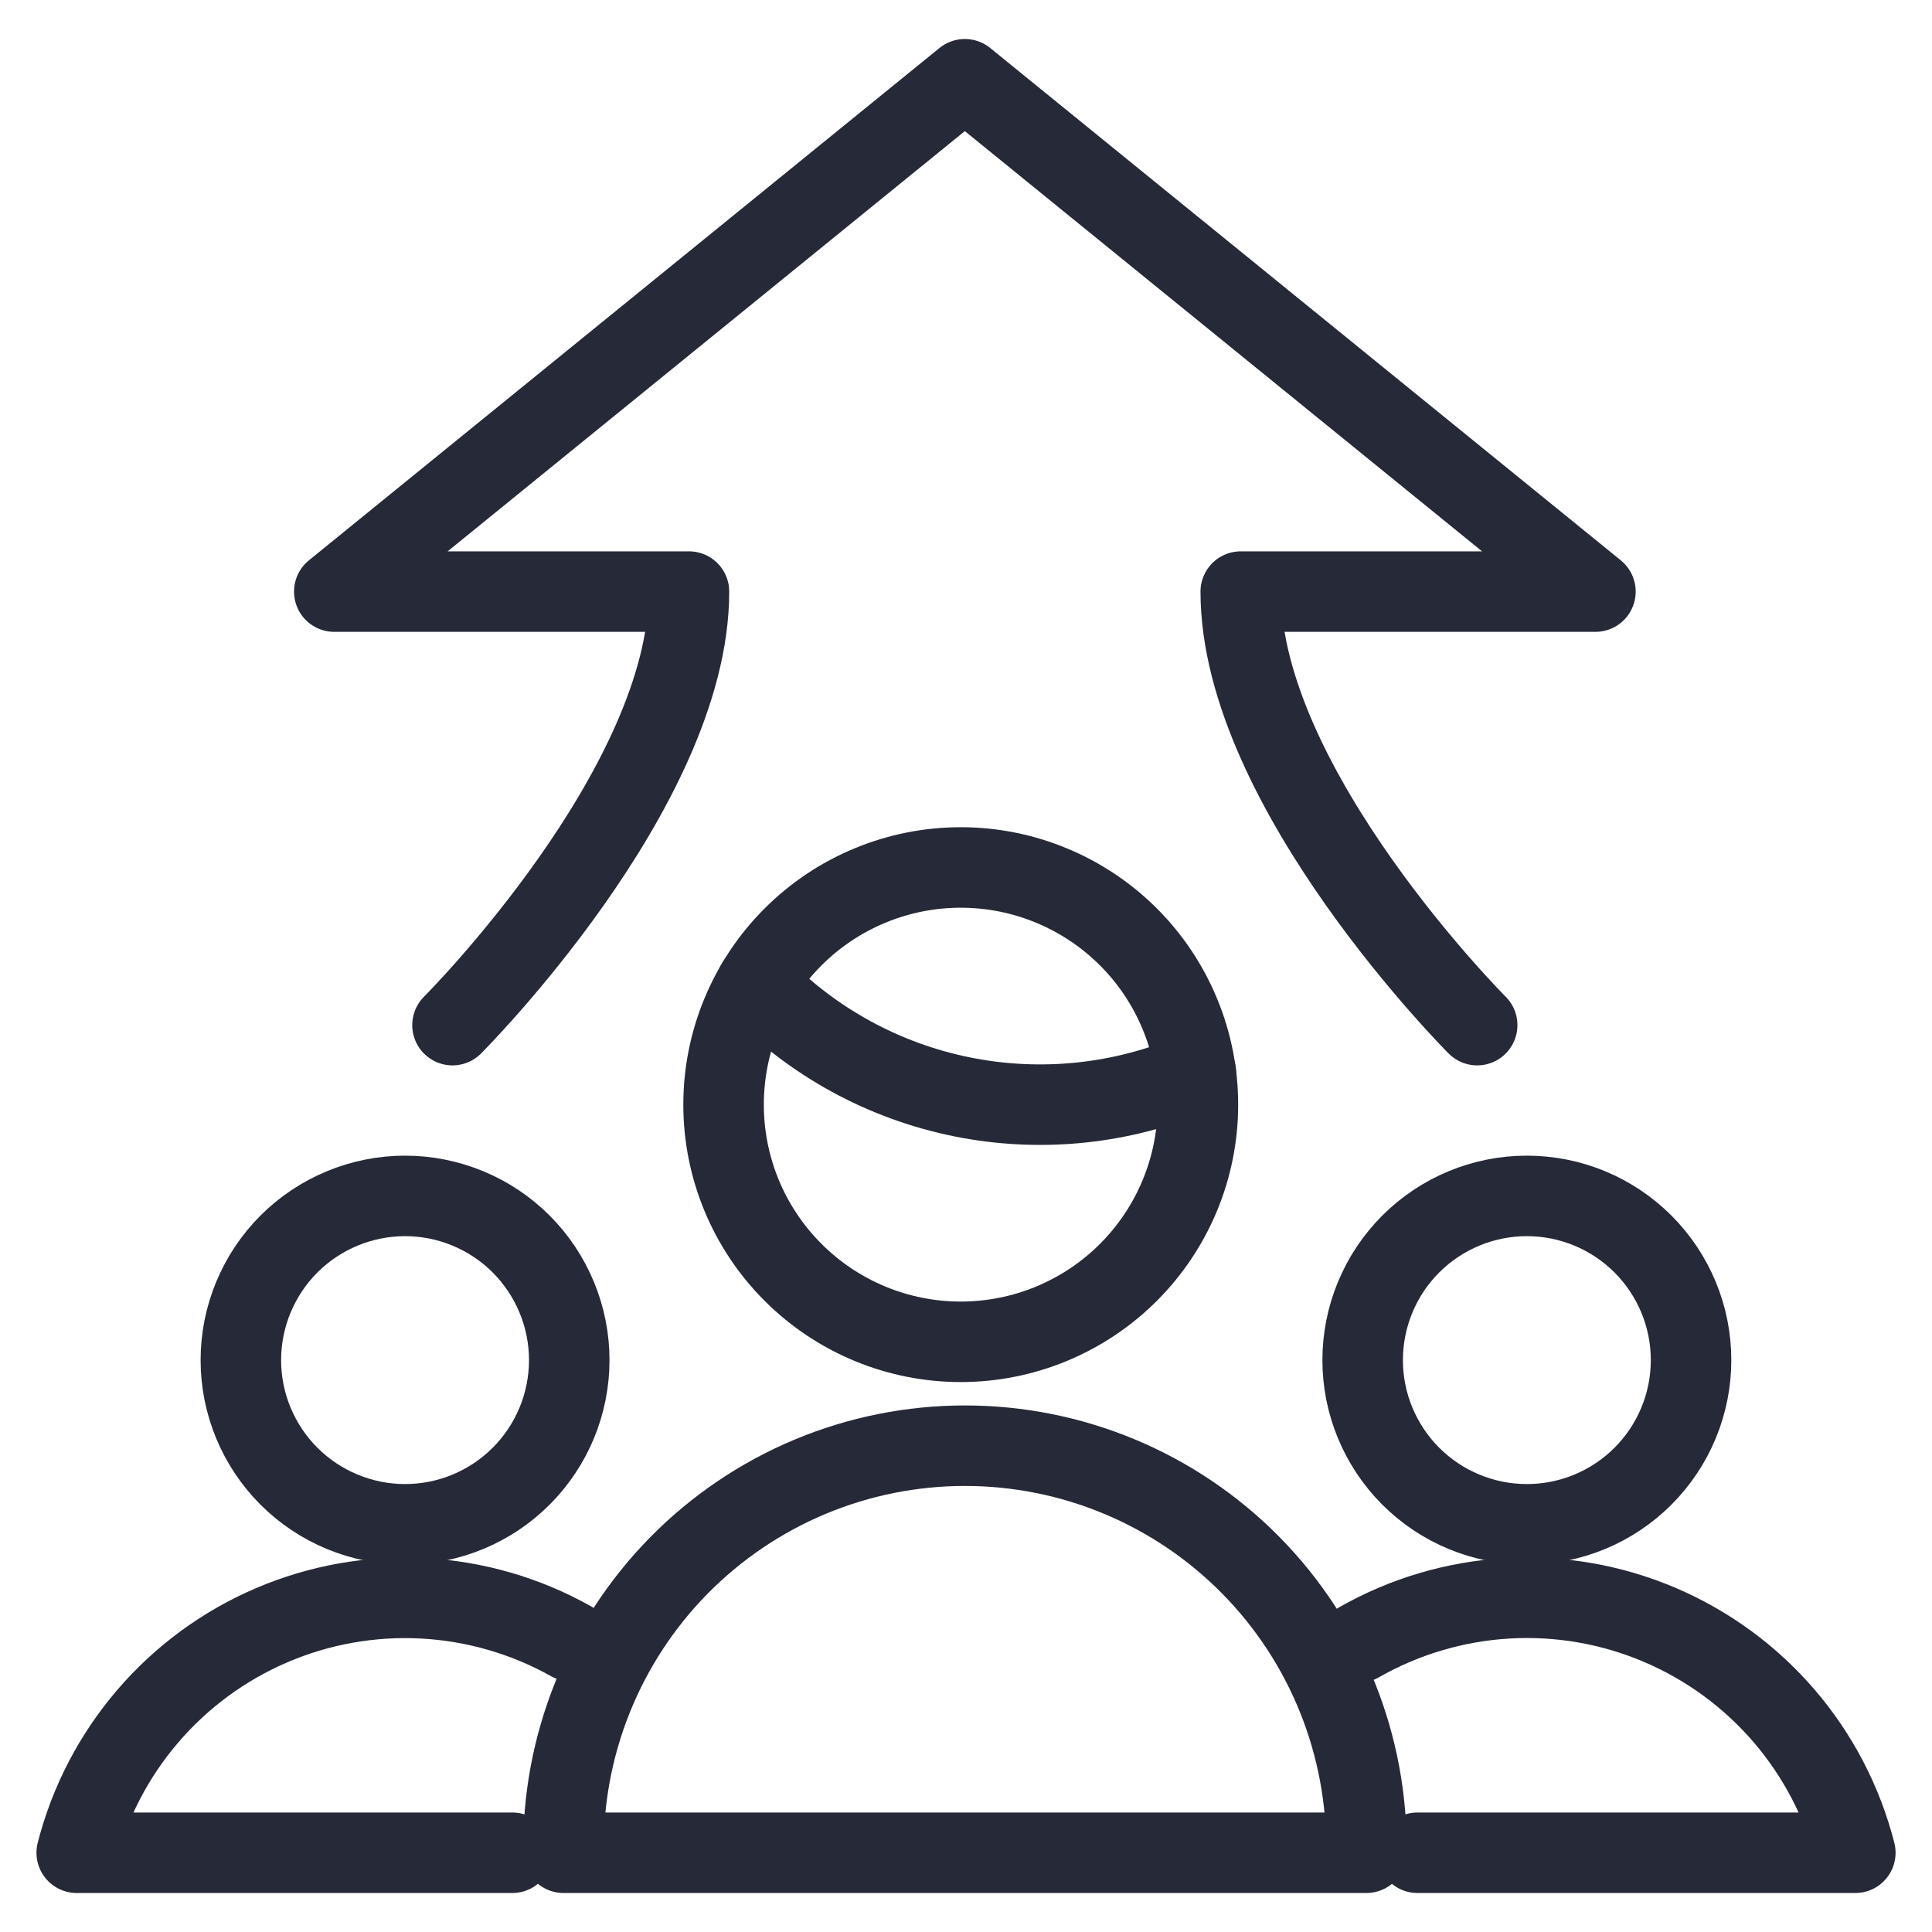 <svg width="48" height="48" viewBox="0 0 48 48" fill="none" xmlns="http://www.w3.org/2000/svg">
<g clip-path="url(#clip0_1049_2406)">
<path d="M33.855 33.792C33.855 34.873 34.285 35.911 35.05 36.676C35.815 37.441 36.853 37.871 37.935 37.871C39.017 37.871 40.054 37.441 40.819 36.676C41.584 35.911 42.014 34.873 42.014 33.792C42.014 32.71 41.584 31.672 40.819 30.907C40.054 30.142 39.017 29.712 37.935 29.712C36.853 29.712 35.815 30.142 35.05 30.907C34.285 31.672 33.855 32.71 33.855 33.792Z" stroke="#262937" stroke-width="2" stroke-linecap="round" stroke-linejoin="round"/>
<path d="M35.217 46.031H46.095C45.774 44.775 45.167 43.61 44.322 42.627C43.476 41.643 42.415 40.869 41.221 40.363C40.027 39.857 38.732 39.634 37.437 39.711C36.143 39.788 34.884 40.163 33.758 40.806" stroke="#262937" stroke-width="2" stroke-linecap="round" stroke-linejoin="round"/>
<path d="M5.984 33.792C5.984 34.327 6.09 34.858 6.295 35.353C6.5 35.848 6.8 36.297 7.179 36.676C7.558 37.055 8.008 37.355 8.503 37.56C8.997 37.765 9.528 37.871 10.064 37.871C10.599 37.871 11.13 37.765 11.625 37.56C12.12 37.355 12.569 37.055 12.948 36.676C13.327 36.297 13.627 35.848 13.832 35.353C14.037 34.858 14.143 34.327 14.143 33.792C14.143 33.256 14.037 32.725 13.832 32.231C13.627 31.736 13.327 31.286 12.948 30.907C12.569 30.528 12.12 30.228 11.625 30.023C11.13 29.818 10.599 29.712 10.064 29.712C9.528 29.712 8.997 29.818 8.503 30.023C8.008 30.228 7.558 30.528 7.179 30.907C6.8 31.286 6.5 31.736 6.295 32.231C6.09 32.725 5.984 33.256 5.984 33.792Z" stroke="#262937" stroke-width="2" stroke-linecap="round" stroke-linejoin="round"/>
<path d="M12.728 46.031H1.906C2.226 44.781 2.829 43.621 3.669 42.641C4.508 41.661 5.562 40.887 6.748 40.379C7.935 39.87 9.222 39.642 10.511 39.71C11.8 39.779 13.055 40.142 14.181 40.773" stroke="#262937" stroke-width="2" stroke-linecap="round" stroke-linejoin="round"/>
<path d="M33.947 46.031C33.965 44.71 33.721 43.398 33.228 42.172C32.735 40.946 32.004 39.83 31.076 38.889C30.148 37.948 29.042 37.2 27.823 36.69C26.604 36.18 25.295 35.918 23.974 35.918C22.652 35.918 21.344 36.18 20.125 36.69C18.906 37.2 17.8 37.948 16.872 38.889C15.944 39.83 15.213 40.946 14.72 42.172C14.227 43.398 13.982 44.71 14.001 46.031H33.947Z" stroke="#262937" stroke-width="2" stroke-linecap="round" stroke-linejoin="round"/>
<path d="M18.793 24.452C20.174 25.884 21.959 26.861 23.909 27.253C25.86 27.645 27.883 27.434 29.711 26.648" stroke="#262937" stroke-width="2" stroke-linecap="round" stroke-linejoin="round"/>
<path d="M17.977 27.445C17.977 29.007 18.597 30.506 19.703 31.611C20.808 32.716 22.306 33.337 23.869 33.337C25.432 33.337 26.931 32.716 28.036 31.611C29.141 30.506 29.762 29.007 29.762 27.445C29.762 26.671 29.609 25.904 29.313 25.19C29.017 24.475 28.583 23.825 28.036 23.278C27.489 22.731 26.839 22.297 26.124 22.001C25.409 21.704 24.643 21.552 23.869 21.552C23.095 21.552 22.329 21.704 21.614 22.001C20.899 22.297 20.25 22.731 19.703 23.278C19.155 23.825 18.721 24.475 18.425 25.19C18.129 25.904 17.977 26.671 17.977 27.445Z" stroke="#262937" stroke-width="2" stroke-linecap="round" stroke-linejoin="round"/>
<path d="M36.7 25.469C36.7 25.469 30.826 19.594 30.826 14.698H39.638L23.971 1.969L8.305 14.698H17.117C17.117 19.594 11.242 25.469 11.242 25.469" stroke="#262937" stroke-width="2" stroke-linecap="round" stroke-linejoin="round"/>
</g>
<defs>
<clipPath id="clip0_1049_2406">
<rect width="48" height="48" fill="white"/>
</clipPath>
</defs>
</svg>
